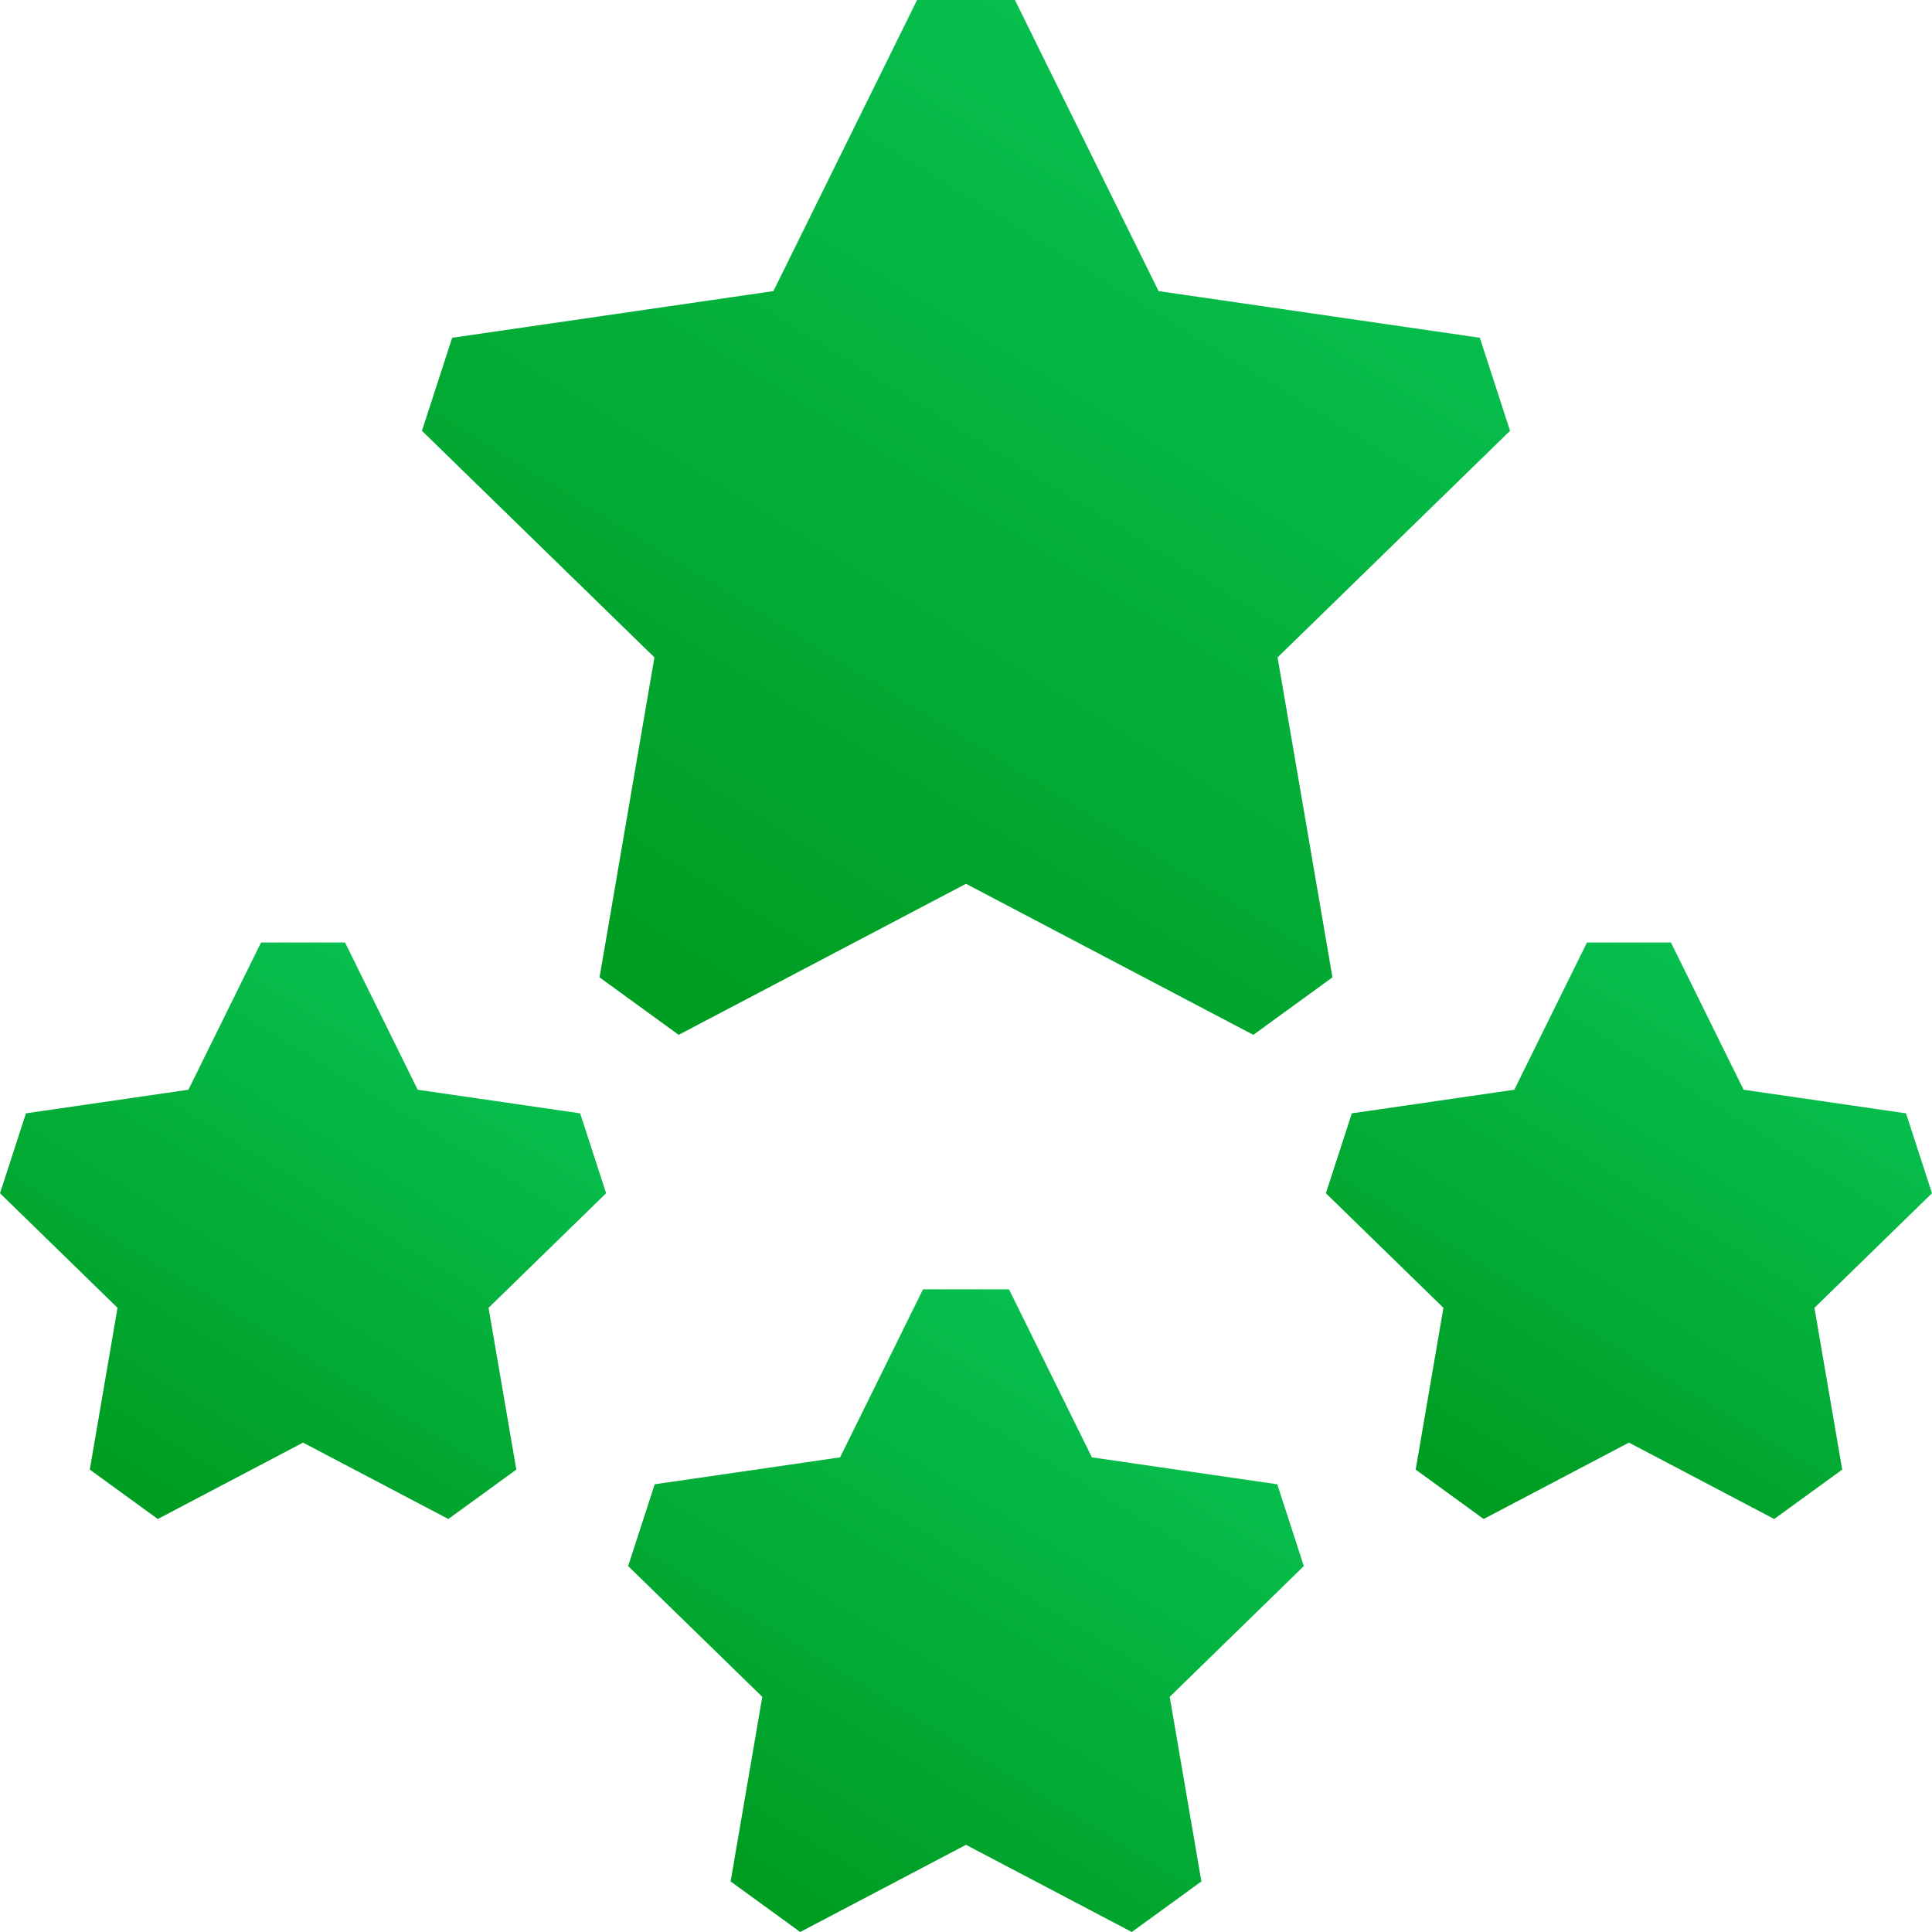 <svg width="65" height="65" viewBox="0 0 65 65" fill="none" xmlns="http://www.w3.org/2000/svg">
<path d="M42.972 49.937L36.736 49.031L33.947 43.379H31.053L28.264 49.031L22.027 49.937L21.133 52.689L25.646 57.088L24.581 63.299L26.922 65L32.5 62.067L38.078 65L40.419 63.299L39.354 57.088L43.866 52.689L42.972 49.937Z" fill="url(#paint0_linear_671_1826)"/>
<path d="M20.171 32.882L22.833 34.816L32.5 29.734L42.167 34.816L44.829 32.882L42.983 22.117L50.804 14.494L49.787 11.364L38.979 9.794L34.146 0H30.854L26.021 9.794L15.213 11.364L14.196 14.494L22.017 22.117L20.171 32.882Z" fill="url(#paint1_linear_671_1826)"/>
<path d="M19.519 37.457L14.053 36.663L11.609 31.71H8.782L6.339 36.663L0.873 37.457L0 40.145L3.954 44L3.021 49.443L5.308 51.105L10.196 48.535L15.084 51.105L17.371 49.443L16.437 44L20.392 40.145L19.519 37.457Z" fill="url(#paint2_linear_671_1826)"/>
<path d="M65 40.145L64.126 37.457L58.661 36.663L56.217 31.71H53.391L50.947 36.663L45.481 37.457L44.608 40.145L48.562 44L47.629 49.443L49.916 51.105L54.804 48.535L59.692 51.105L61.979 49.443L61.045 44L65 40.145Z" fill="url(#paint3_linear_671_1826)"/>
<defs>
<linearGradient id="paint0_linear_671_1826" x1="43.866" y1="43.379" x2="30.195" y2="65.626" gradientUnits="userSpaceOnUse">
<stop stop-color="#08C859"/>
<stop offset="1" stop-color="#009D23"/>
</linearGradient>
<linearGradient id="paint1_linear_671_1826" x1="50.804" y1="-1.34089e-06" x2="28.789" y2="35.823" gradientUnits="userSpaceOnUse">
<stop stop-color="#08C859"/>
<stop offset="1" stop-color="#009D23"/>
</linearGradient>
<linearGradient id="paint2_linear_671_1826" x1="20.392" y1="31.71" x2="8.129" y2="51.666" gradientUnits="userSpaceOnUse">
<stop stop-color="#08C859"/>
<stop offset="1" stop-color="#009D23"/>
</linearGradient>
<linearGradient id="paint3_linear_671_1826" x1="65" y1="31.71" x2="52.737" y2="51.666" gradientUnits="userSpaceOnUse">
<stop stop-color="#08C859"/>
<stop offset="1" stop-color="#009D23"/>
</linearGradient>
</defs>
</svg>
